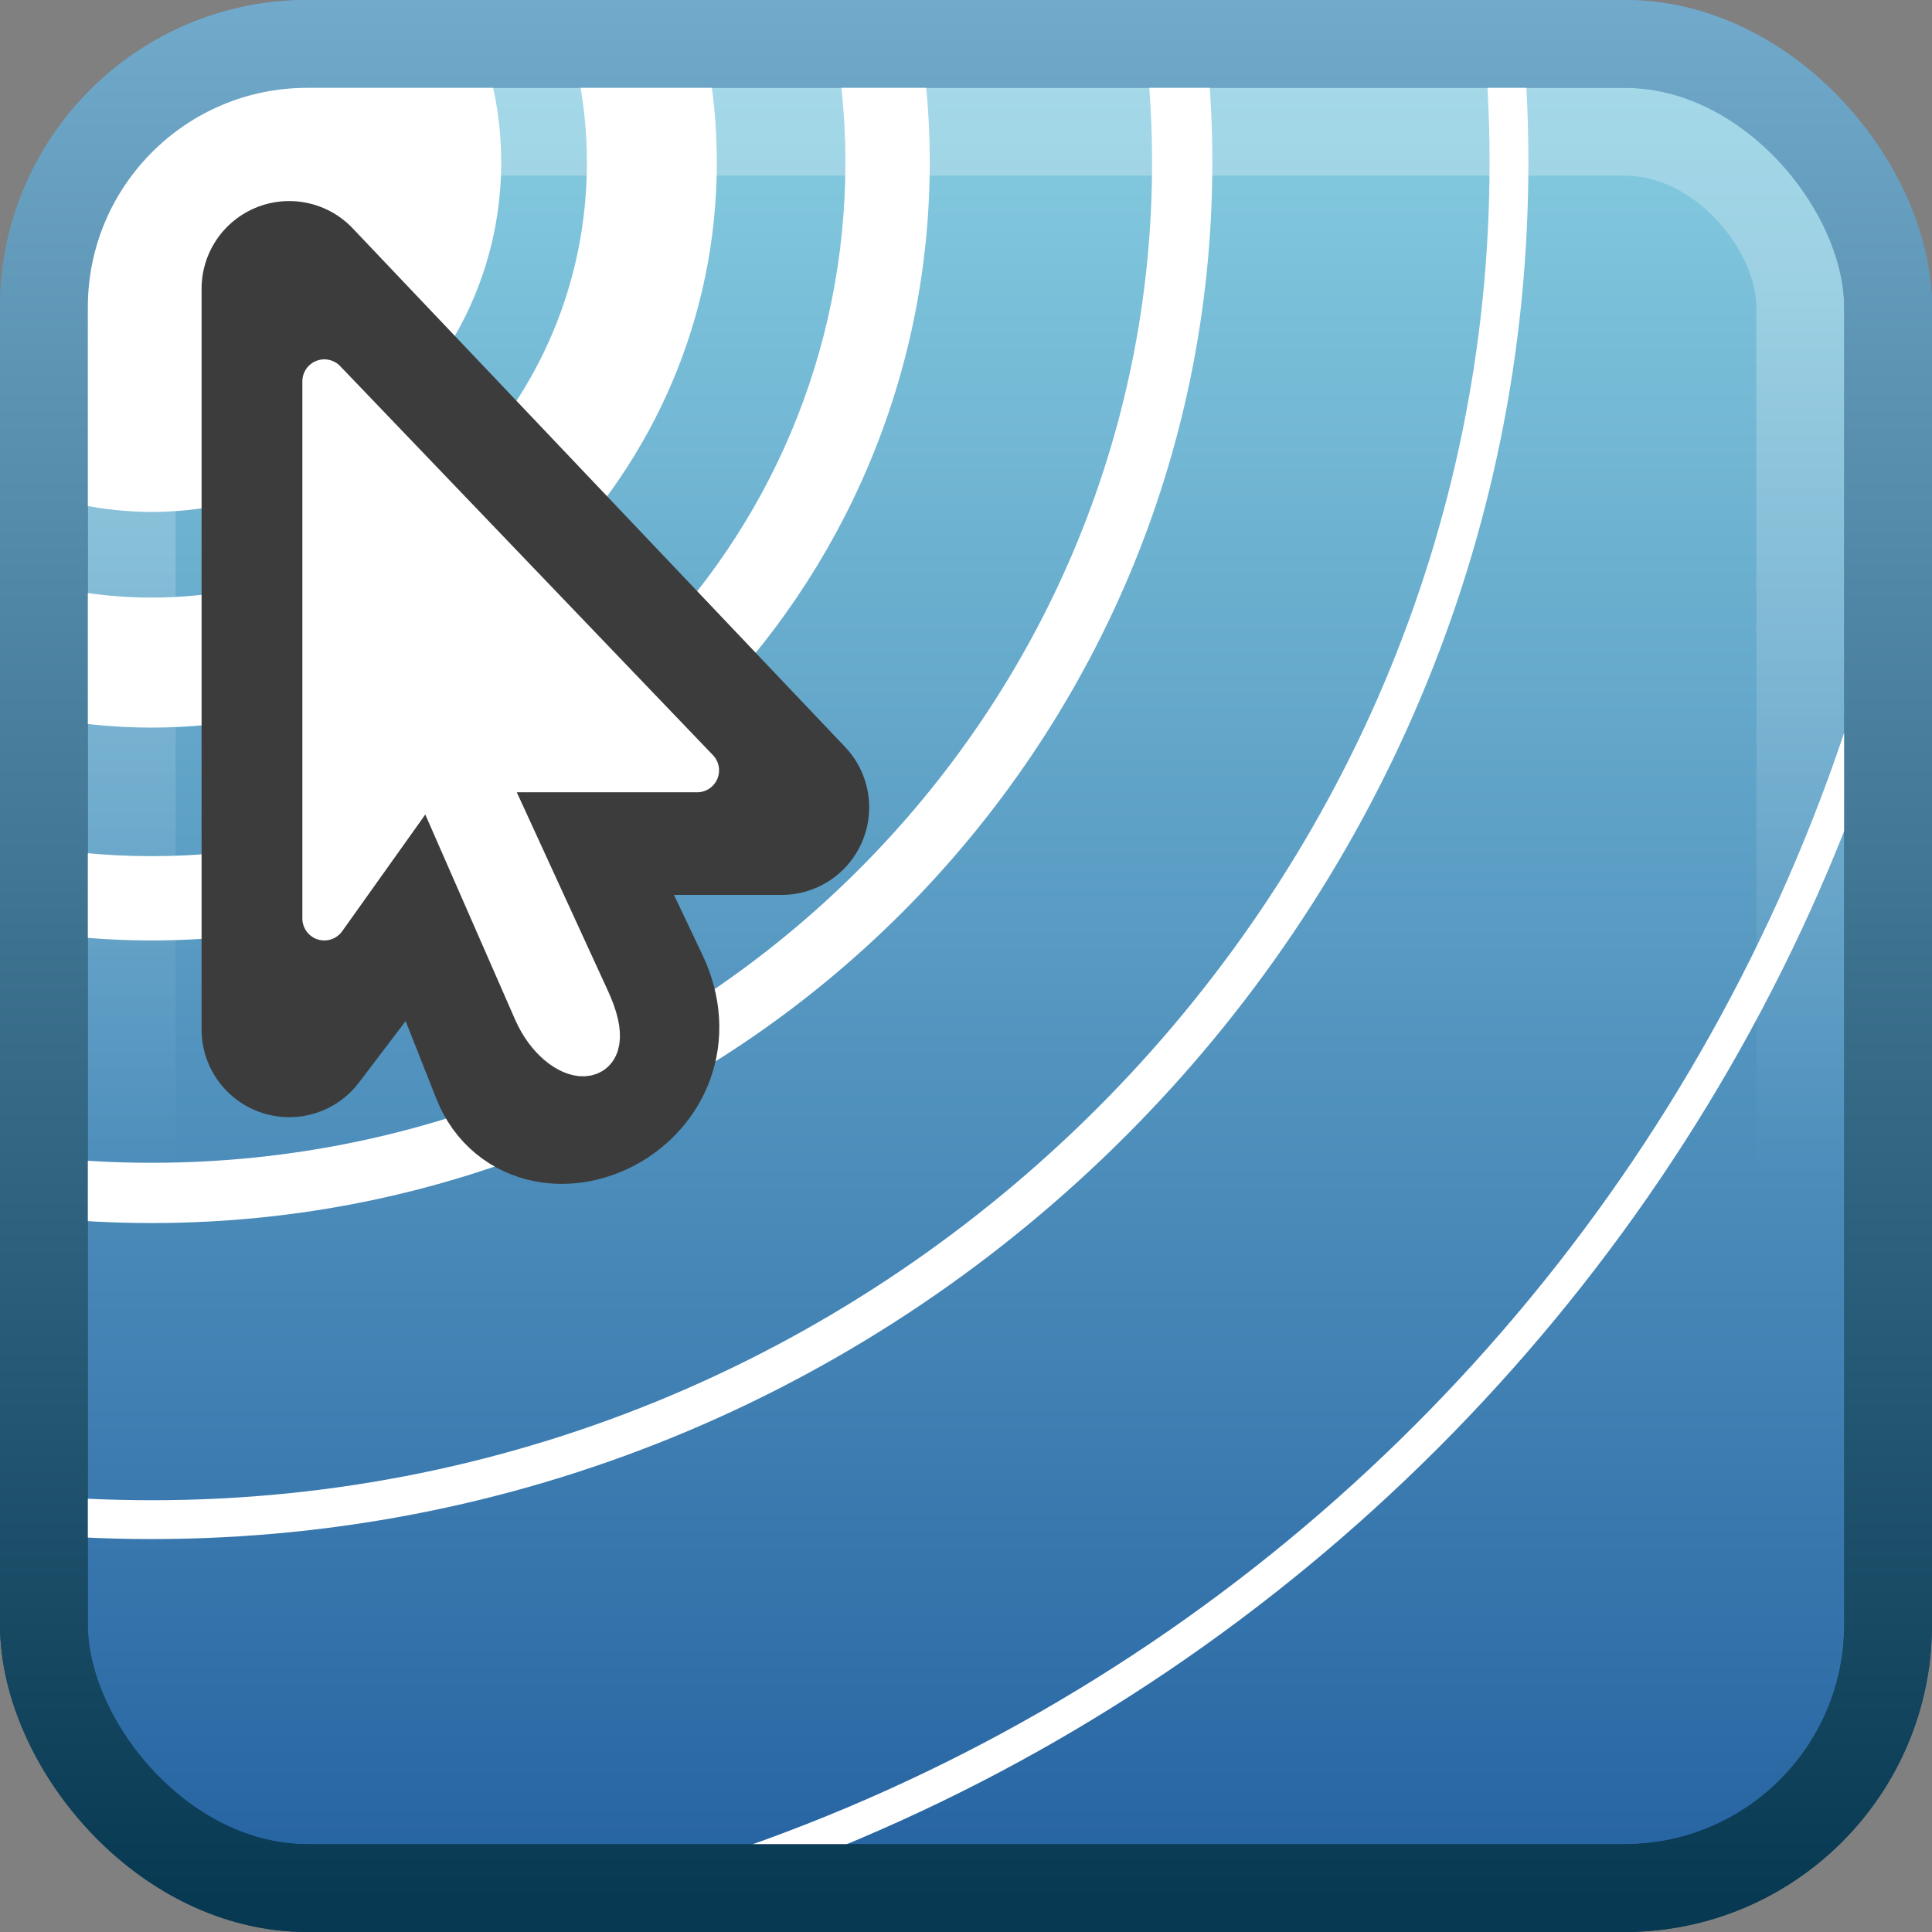 <?xml version="1.0" encoding="UTF-8" standalone="no"?>
<svg xmlns:dc="http://purl.org/dc/elements/1.1/" xmlns:cc="http://creativecommons.org/ns#" xmlns:rdf="http://www.w3.org/1999/02/22-rdf-syntax-ns#" xmlns:svg="http://www.w3.org/2000/svg" xmlns="http://www.w3.org/2000/svg" xmlns:xlink="http://www.w3.org/1999/xlink" xmlns:sodipodi="http://sodipodi.sourceforge.net/DTD/sodipodi-0.dtd" xmlns:inkscape="http://www.inkscape.org/namespaces/inkscape" viewBox="0 0 22 22" id="svg2" version="1.1" inkscape:version="0.48.4 r9939" width="100%" height="100%" sodipodi:docname="brightside.svg">
    <rect x="0" y="0" width="22" height="22" fill="#808080" stroke="none"/>
    <sodipodi:namedview pagecolor="#ffffff" bordercolor="#666666" borderopacity="1" objecttolerance="10" gridtolerance="10" guidetolerance="10" inkscape:pageopacity="0" inkscape:pageshadow="2" inkscape:window-width="1280" inkscape:window-height="976" id="namedview49" showgrid="true" inkscape:zoom="11.313708" inkscape:cx="16.211695" inkscape:cy="7.8994265" inkscape:window-x="0" inkscape:window-y="24" inkscape:window-maximized="1" inkscape:current-layer="svg2" inkscape:snap-bbox="true">
        <inkscape:grid type="xygrid" id="grid3259" empspacing="5" visible="true" enabled="true" snapvisiblegridlinesonly="true" />
    </sodipodi:namedview>
    <defs id="defs4">
        <linearGradient x1="45.448" y1="92.54" x2="45.448" y2="7.017" id="ButtonShadow" gradientUnits="userSpaceOnUse" gradientTransform="scale(1.006,0.994)">
            <stop id="stop3750" style="stop-color:#000000;stop-opacity:1" offset="0" />
            <stop id="stop3752" style="stop-color:#000000;stop-opacity:0.588" offset="1" />
        </linearGradient>
        <filter color-interpolation-filters="sRGB" id="filter3174">
            <feGaussianBlur id="feGaussianBlur3176" stdDeviation="1.71" />
        </filter>
        <linearGradient inkscape:collect="always" xlink:href="#linearGradient4050-7-5" id="linearGradient3425-6" gradientUnits="userSpaceOnUse" gradientTransform="matrix(0.489,0,0,0.506,4.894,1.588)" x1="13.84" y1="3.293" x2="13.84" y2="23.579" />
        <linearGradient id="linearGradient4050-7-5">
            <stop id="stop4052-6-5" offset="0" style="stop-color:white;stop-opacity:0.502;" />
            <stop id="stop4054-0-9" offset="1" style="stop-color:#ffffff;stop-opacity:0;" />
        </linearGradient>
        <clipPath id="clipPath4235" clipPathUnits="userSpaceOnUse">
            <rect style="color:black;fill:black;fill-opacity:1;fill-rule:nonzero;stroke:none;stroke-width:1;marker:none;visibility:visible;display:inline;overflow:visible;enable-background:accumulate" id="rect4237" width="41" height="41" x="-44.5" y="3.5" ry="3.002" rx="3.002" transform="scale(-1,1)" />
        </clipPath>
        <filter id="filter3174-9" color-interpolation-filters="sRGB">
            <feGaussianBlur stdDeviation="1.71" id="feGaussianBlur3176-8" />
        </filter>
        <linearGradient gradientTransform="scale(1.006,0.994)" gradientUnits="userSpaceOnUse" id="ButtonShadow-6" y2="7.017" x2="45.448" y1="92.54" x1="45.448">
            <stop offset="0" style="stop-color:#000000;stop-opacity:1" id="stop3750-5" />
            <stop offset="1" style="stop-color:#000000;stop-opacity:0.588" id="stop3752-1" />
        </linearGradient>
        <linearGradient id="linearGradient5060">
            <stop id="stop5062" style="stop-color:#000000;stop-opacity:1" offset="0" />
            <stop id="stop5064" style="stop-color:#000000;stop-opacity:0" offset="1" />
        </linearGradient>
        <linearGradient id="linearGradient4845">
            <stop style="stop-color:#ffffff;stop-opacity:1;" offset="0" id="stop4847" />
            <stop style="stop-color:#b6b6b6;stop-opacity:1;" offset="1" id="stop4849" />
        </linearGradient>
        <radialGradient inkscape:collect="always" xlink:href="#linearGradient5060" id="radialGradient3221" gradientUnits="userSpaceOnUse" gradientTransform="matrix(0.02,0,0,0.01,-6.814,4.06)" cx="605.714" cy="486.648" fx="605.714" fy="486.648" r="117.143" />
        <radialGradient inkscape:collect="always" xlink:href="#linearGradient4845" id="radialGradient4008" gradientUnits="userSpaceOnUse" gradientTransform="matrix(-0.866,0,0,0.878,19.121,-17.043)" cx="17.814" cy="24.149" fx="17.814" fy="24.149" r="9.125" />
        <filter id="filter3174-2" color-interpolation-filters="sRGB">
            <feGaussianBlur stdDeviation="1.71" id="feGaussianBlur3176-9" />
        </filter>
        <linearGradient gradientTransform="scale(1.006,0.994)" gradientUnits="userSpaceOnUse" id="ButtonShadow-3" y2="7.017" x2="45.448" y1="92.54" x1="45.448">
            <stop offset="0" style="stop-color:#000000;stop-opacity:1" id="stop3750-8" />
            <stop offset="1" style="stop-color:#000000;stop-opacity:0.588" id="stop3752-3" />
        </linearGradient>
        <linearGradient inkscape:collect="always" xlink:href="#linearGradient3783-0-4-1-7" id="linearGradient4226-4" gradientUnits="userSpaceOnUse" gradientTransform="matrix(0.561,0,0,0.561,0.463,-2.463)" x1="-9" y1="4" x2="-9" y2="44" />
        <linearGradient id="linearGradient3783-0-4-1-7">
            <stop id="stop3858-7-0-0-8" offset="0" style="stop-color:#8bd2e4;stop-opacity:1;" />
            <stop style="stop-color:#225f9f;stop-opacity:1;" offset="1" id="stop3787-3-7-4-4" />
        </linearGradient>
        <linearGradient inkscape:collect="always" xlink:href="#linearGradient3791-6-4-9-2" id="linearGradient4228-9" gradientUnits="userSpaceOnUse" gradientTransform="matrix(0.561,0,0,0.561,-26.463,-2.463)" x1="10" y1="43" x2="10" y2="3" />
        <linearGradient id="linearGradient3791-6-4-9-2">
            <stop style="stop-color:#083952;stop-opacity:1;" offset="0" id="stop3793-0-4-8-4" />
            <stop style="stop-color:#75aed0;stop-opacity:1;" offset="1" id="stop3795-8-0-0-8" />
        </linearGradient>
        <linearGradient inkscape:collect="always" xlink:href="#linearGradient3791-6-4-9-2" id="linearGradient3053" gradientUnits="userSpaceOnUse" gradientTransform="matrix(0.561,0,0,0.561,-26.463,-2.463)" x1="10" y1="43" x2="10" y2="3" />
    </defs>
    <rect style="color:black;fill:url(#linearGradient4226-4);fill-opacity:1;fill-rule:nonzero;stroke:url(#linearGradient3053);stroke-width:1;stroke-linecap:round;stroke-linejoin:round;stroke-miterlimit:4;stroke-opacity:1;stroke-dasharray:none;stroke-dashoffset:0;marker:none;visibility:visible;display:inline;overflow:visible;enable-background:accumulate" id="rect3874" width="21" height="21" x="0.5" y="0.5" ry="3" rx="3" />
    <g style="font-size:24.414px;font-style:normal;font-variant:normal;font-weight:bold;font-stretch:normal;text-align:start;line-height:125%;letter-spacing:0px;word-spacing:0px;writing-mode:lr-tb;text-anchor:start;fill:black;fill-opacity:1;stroke:none;font-family:Century Gothic;-inkscape-font-specification:Century Gothic Bold" id="text3835" transform="translate(-383.299,-979.635)" />
    <g id="layer2" style="display:none" transform="translate(5.204,-205.688)">
        <rect width="86" height="85" rx="6" ry="6" x="5" y="7" id="rect3745" style="opacity:0.9;fill:url(#ButtonShadow);fill-opacity:1;fill-rule:nonzero;stroke:none;filter:url(#filter3174)" />
    </g>
    <g id="layer4" transform="translate(4.204,-204.688)" />
    <rect width="19" height="19" ry="2" x="1.5" y="1.5" id="rect4513-2" style="opacity:0.5;color:black;fill:none;stroke:url(#linearGradient3425-6);stroke-width:1;stroke-linecap:butt;stroke-linejoin:miter;stroke-miterlimit:4;stroke-opacity:1;stroke-dasharray:none;stroke-dashoffset:0;marker:none;visibility:visible;display:inline;overflow:visible;enable-background:accumulate" rx="2" />
    <path style="font-size:medium;font-style:normal;font-variant:normal;font-weight:normal;font-stretch:normal;text-indent:0;text-align:start;text-decoration:none;line-height:normal;letter-spacing:normal;word-spacing:normal;text-transform:none;direction:ltr;block-progression:tb;writing-mode:lr-tb;text-anchor:start;baseline-shift:baseline;color:black;fill:white;fill-opacity:1;stroke:none;stroke-width:0.757;marker:none;visibility:visible;display:inline;overflow:visible;enable-background:accumulate;font-family:Sans;-inkscape-font-specification:Sans" d="m 5,-37.219 c -23.398,0 -42.469,19.07 -42.469,42.469 0,23.398 19.07,42.469 42.469,42.469 23.398,0 42.469,-19.07 42.469,-42.469 0,-23.398 -19.07,-42.469 -42.469,-42.469 z m 0,0.812 c 23.049,0 41.656,18.607 41.656,41.656 0,23.049 -18.607,41.656 -41.656,41.656 -23.049,0 -41.656,-18.607 -41.656,-41.656 0,-23.049 18.607,-41.656 41.656,-41.656 z m 0,9.531 c -17.764,0 -32.125,14.361 -32.125,32.125 0,17.764 14.361,32.125 32.125,32.125 17.764,0 32.125,-14.361 32.125,-32.125 0,-17.764 -14.361,-32.125 -32.125,-32.125 z m 0,0.906 c 17.223,0 31.219,13.995 31.219,31.219 0,17.223 -13.995,31.219 -31.219,31.219 -17.223,0 -31.219,-13.995 -31.219,-31.219 0,-17.223 13.995,-31.219 31.219,-31.219 z M 5,-19.5 C -8.688,-19.5 -19.75,-8.438 -19.75,5.25 -19.75,18.938 -8.688,30 5,30 18.688,30 29.75,18.938 29.75,5.25 29.75,-8.438 18.688,-19.5 5,-19.5 z m 0,1.406 c 12.877,0 23.344,10.467 23.344,23.344 0,12.877 -10.467,23.344 -23.344,23.344 -12.877,0 -23.344,-10.467 -23.344,-23.344 0,-12.877 10.467,-23.344 23.344,-23.344 z m 0,5.188 c -10.026,0 -18.156,8.13 -18.156,18.156 0,10.026 8.13,18.156 18.156,18.156 10.026,0 18.156,-8.13 18.156,-18.156 0,-10.026 -8.13,-18.156 -18.156,-18.156 z m 0,1.969 c 8.945,0 16.188,7.242 16.188,16.188 0,8.945 -7.242,16.188 -16.188,16.188 -8.945,0 -16.188,-7.242 -16.188,-16.188 0,-8.945 7.242,-16.188 16.188,-16.188 z m 0,3 c -7.259,0 -13.188,5.929 -13.188,13.188 0,7.259 5.929,13.188 13.188,13.188 7.259,0 13.188,-5.929 13.188,-13.188 C 18.188,-2.009 12.259,-7.938 5,-7.938 z m 0,3.031 c 5.637,0 10.156,4.519 10.156,10.156 0,5.637 -4.519,10.156 -10.156,10.156 -5.637,0 -10.156,-4.519 -10.156,-10.156 0,-5.637 4.519,-10.156 10.156,-10.156 z m 0,2 c -4.491,0 -8.156,3.665 -8.156,8.156 0,4.491 3.665,8.156 8.156,8.156 4.491,0 8.156,-3.665 8.156,-8.156 0,-4.491 -3.665,-8.156 -8.156,-8.156 z" id="path4140" clip-path="url(#clipPath4235)" inkscape:connector-curvature="0" transform="matrix(0.488,0,0,0.488,-0.713,-0.713)" />
    <path d="m 4.944,7.631 c 0,0 0,2.365 0,2.365 1.005,0.004 2.429,-0.53 2.429,-1.183 0,-0.653 -1.121,-1.183 -2.429,-1.183 z" id="path5058" style="opacity:0.5;fill:url(#radialGradient3221);fill-opacity:1;fill-rule:nonzero;stroke:none;stroke-width:104.962;marker:none;visibility:visible;display:inline;overflow:visible" inkscape:connector-curvature="0" />
    <path sodipodi:nodetypes="cccssccc" id="path3970" d="m 3.293,3.287 5.607,5.906 -2.803,0 1.001,2.109 c 0.465,0.979 -0.902,1.602 -1.201,0.844 L 4.895,9.615 3.293,11.724 z" style="fill:url(#radialGradient4008);fill-opacity:1;fill-rule:evenodd;stroke:#3c3c3c;stroke-width:1.995;stroke-linecap:butt;stroke-linejoin:round;stroke-miterlimit:4;stroke-opacity:1;stroke-dasharray:none;stroke-dashoffset:0;marker:none;visibility:visible;display:inline;overflow:visible" inkscape:connector-curvature="0" />
    <g id="layer2-8" style="display:none" transform="translate(-6.796,-155.688)">
        <rect width="86" height="85" rx="6" ry="6" x="5" y="7" id="rect3745-8" style="opacity:0.9;fill:url(#ButtonShadow-6);fill-opacity:1;fill-rule:nonzero;stroke:none;filter:url(#filter3174-9)" />
    </g>
    <g id="layer4-0" transform="translate(-7.796,-153.688)" />
    <path inkscape:connector-curvature="0" style="fill:white;fill-opacity:1;stroke:white;stroke-width:0.5;stroke-linecap:butt;stroke-linejoin:round;stroke-miterlimit:4;stroke-opacity:1;stroke-dasharray:none;stroke-dashoffset:0;marker:none;visibility:visible;display:inline;overflow:visible" d="m 3.693,4.342 4.245,4.43 -2.443,0 1.201,2.616 C 7.084,12.229 6.377,12.154 6.096,11.513 L 4.895,8.771 3.693,10.459 z" sodipodi:nodetypes="cccssccc" id="path3180" />
    <g id="layer2-4" style="display:none" transform="translate(-0.796,-155.688)">
        <rect width="86" height="85" rx="6" ry="6" x="5" y="7" id="rect3745-0" style="opacity:0.9;fill:url(#ButtonShadow-3);fill-opacity:1;fill-rule:nonzero;stroke:none;filter:url(#filter3174-2)" />
    </g>
    <g id="layer4-9" transform="translate(-1.796,-153.688)" />
    <rect rx="3" ry="3" y="0.5" x="0.5" height="21" width="21" id="rect4285" style="color:black;fill:none;stroke:url(#linearGradient4228-9);stroke-width:1;stroke-linecap:round;stroke-linejoin:round;stroke-miterlimit:4;stroke-opacity:1;stroke-dasharray:none;stroke-dashoffset:0;marker:none;visibility:visible;display:inline;overflow:visible;enable-background:accumulate" />
</svg>
